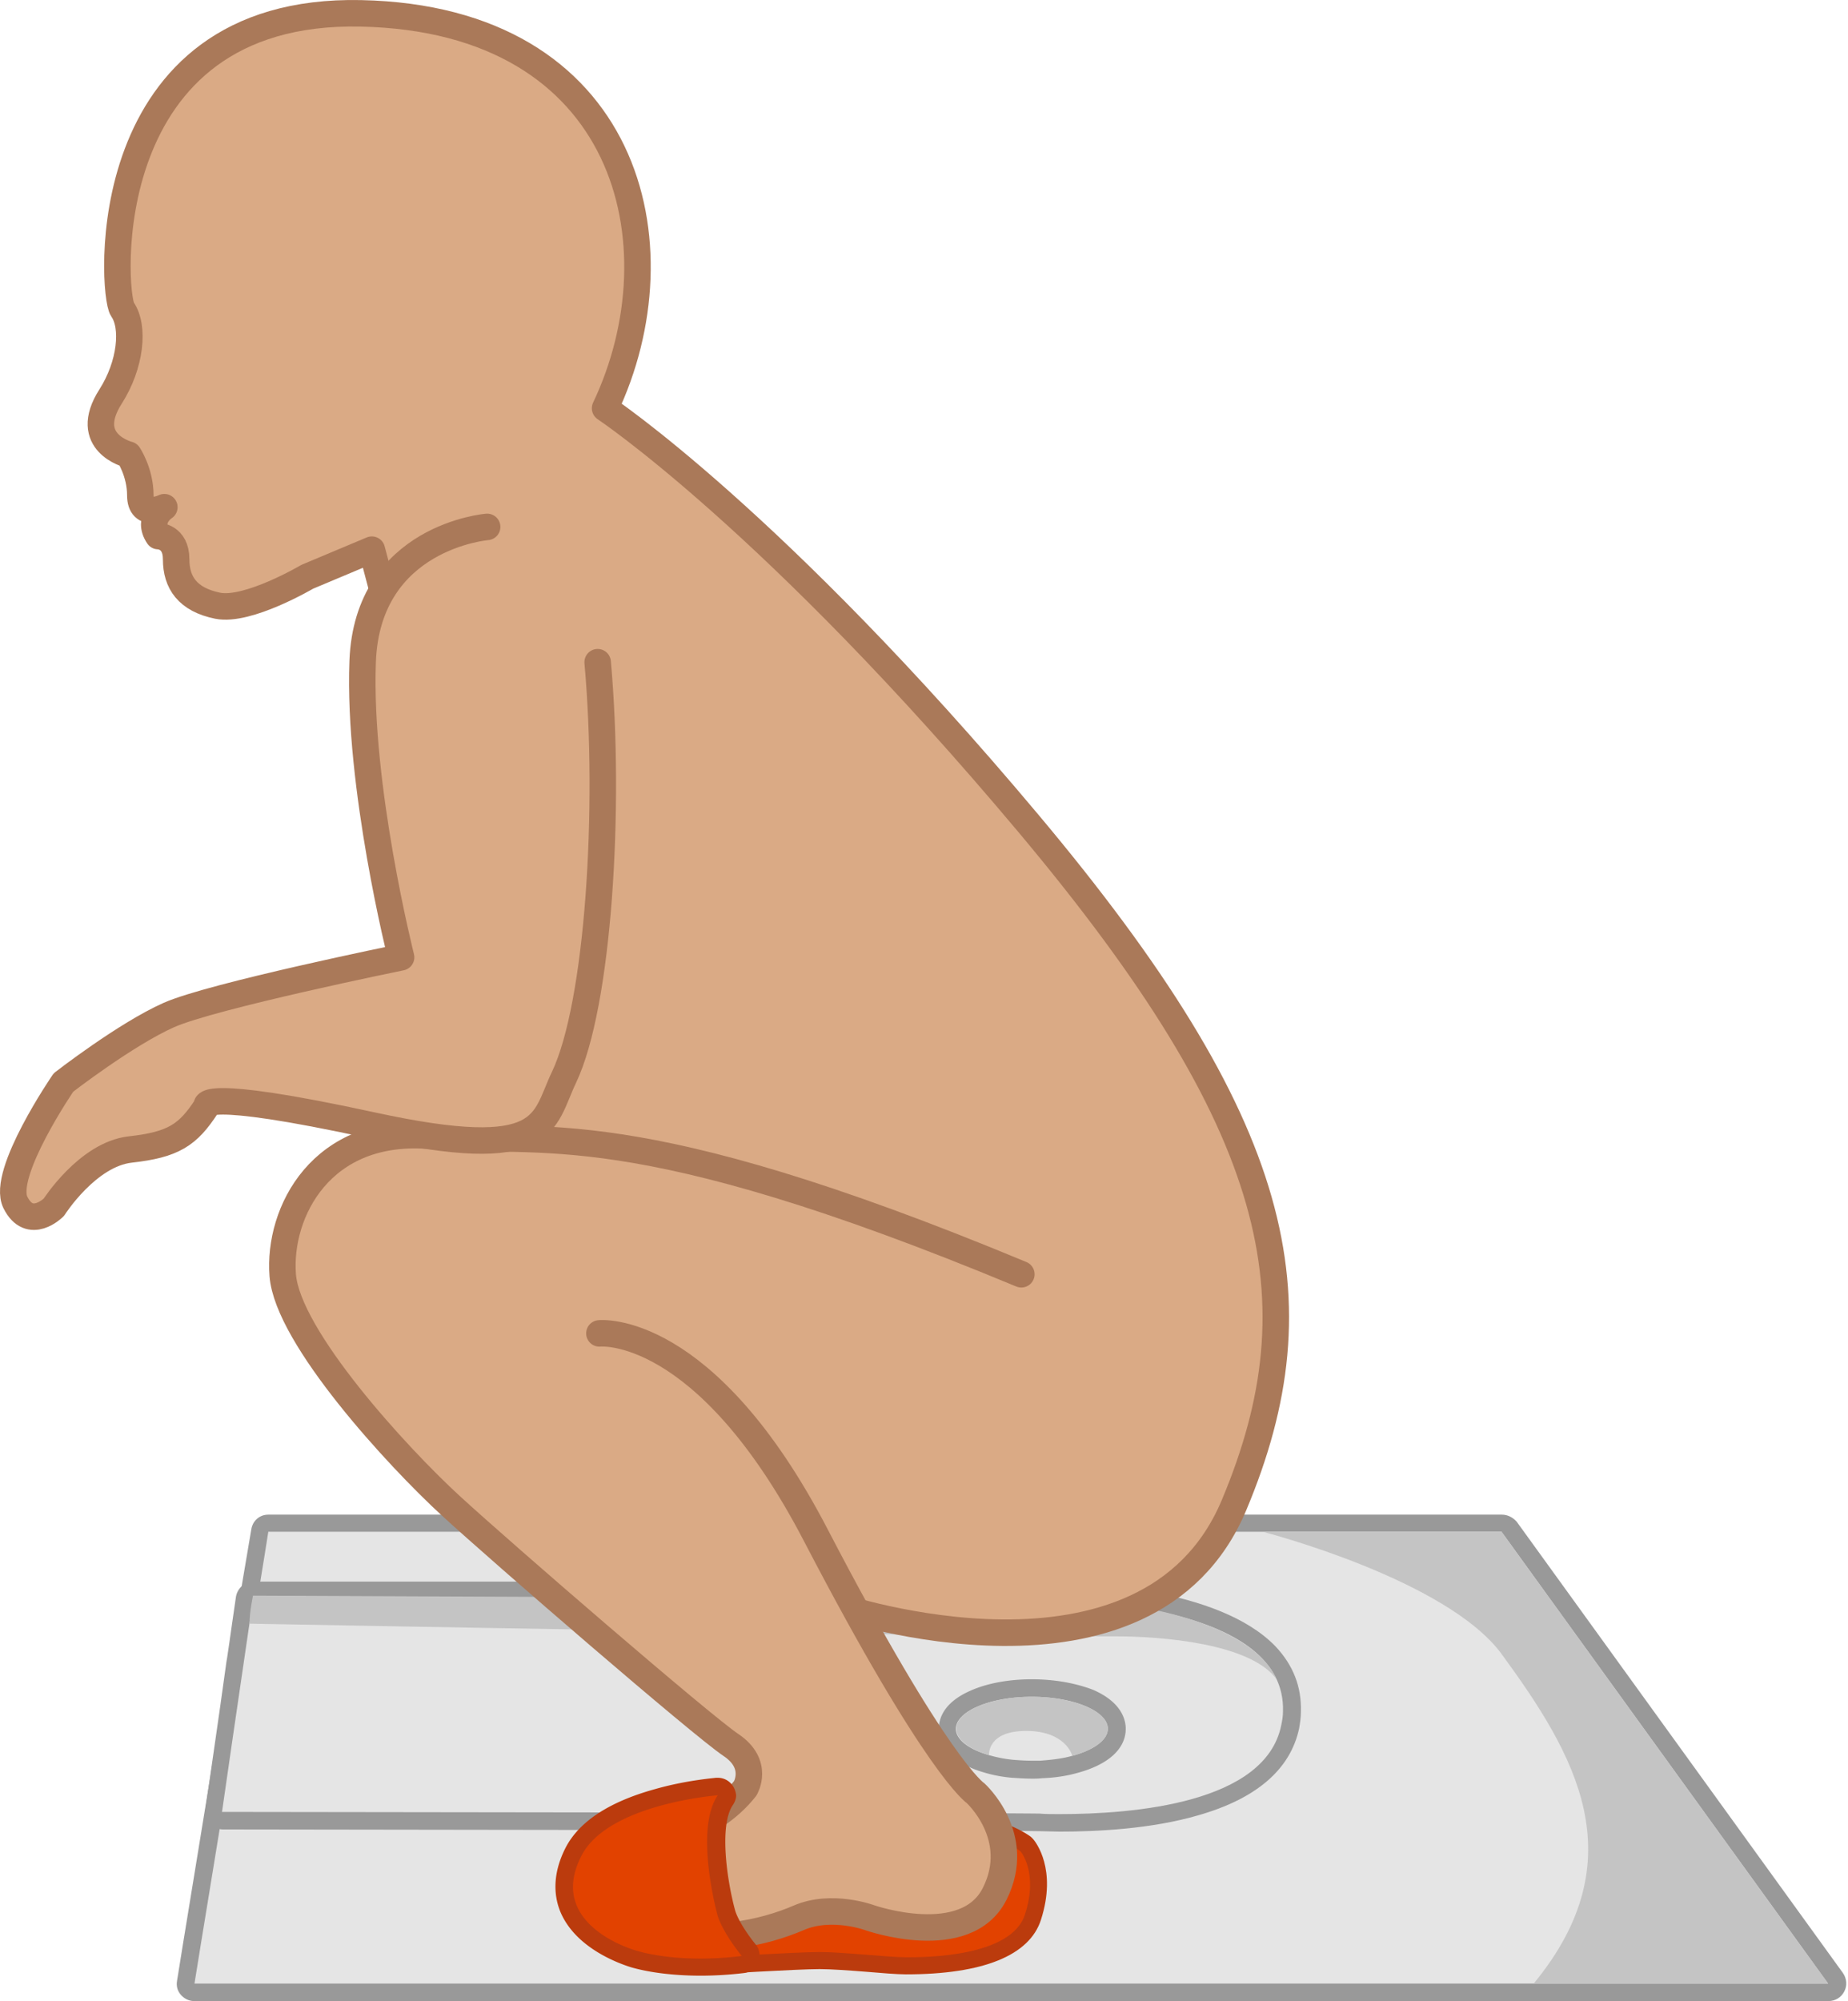 <svg xmlns="http://www.w3.org/2000/svg" width="279" height="302" fill="none" viewBox="0 0 279 302">
    <path fill="#E5E5E5" d="M29.363 300.678c-.395 0-.725-.198-.989-.462s-.33-.661-.33-1.057c1.32-8.26 2.77-16.916 4.22-25.902l3.232-19.625 3.693-22.598c.132-.661.66-1.123 1.319-1.123h186.228c.396 0 .791.198 1.055.528l49.261 68.125c.263.396.329.925.132 1.388-.198.462-.66.726-1.187.726H29.363z"/>
    <path fill="#999" d="M226.736 231.232l49.261 68.125H29.363c1.32-8.26 2.77-16.916 4.22-25.902 1.056-6.409 2.111-12.951 3.232-19.625.462-2.907.99-5.815 1.45-8.788.726-4.559 1.518-9.185 2.243-13.876h186.228v.066zm0-2.643H40.508c-1.319 0-2.374.925-2.572 2.247l-1.648 9.713-.66 4.097c-.462 2.709-.923 5.418-1.319 8.127l-.132.661-.989 5.947-2.242 13.678c-1.45 8.986-2.902 17.642-4.22 25.901-.132.793.066 1.52.593 2.115.528.595 1.253.925 1.978.925h246.766c.989 0 1.912-.529 2.374-1.454.461-.859.395-1.916-.198-2.775l-49.261-68.125c-.593-.661-1.385-1.057-2.242-1.057z"/>
    <path fill="#E5E5E5" d="M159.934 275.041c-.989 0-1.978 0-2.836-.066h-.132c-3.495-.133-81.903-.199-123.316-.265-.132 0-.33 0-.462-.066-.593-.198-.923-.793-.857-1.453l3.231-22.202 1.45-9.912c.067-.396.265-.726.594-.925.198-.132.462-.198.66-.198h117.447c6.265 0 27.367.661 35.742 9.317 2.44 2.577 3.627 5.616 3.561 9.052 0 .793-.131 1.52-.263 2.247-1.121 5.418-7.122 14.471-34.819 14.471z"/>
    <path fill="#999" d="M155.713 241.342c7.518 0 38.512.991 37.985 16.981 0 .727-.132 1.388-.264 2.049-2.374 11.761-22.158 13.413-33.5 13.413-.989 0-1.978 0-2.836-.066 1.715-.132-123.514-.264-123.514-.264h-.066c1.055-7.269 2.11-14.669 3.231-22.202.462-3.304.99-6.607 1.45-9.911h117.514zm0-2.643H38.266c-.462 0-.923.132-1.385.396-.66.397-1.121 1.123-1.253 1.85-.462 3.04-.857 6.079-1.319 9.119l-.132.793-.923 6.607-2.242 15.594c-.198 1.19.527 2.379 1.649 2.842h.066c.33.132.593.198.923.198 41.15.066 119.096.132 123.25.264h.198c.924 0 1.913.066 2.902.066 5.605 0 13.782-.396 20.838-2.444 8.837-2.511 13.981-6.939 15.3-13.15.131-.793.263-1.586.263-2.445.132-3.832-1.187-7.136-3.89-9.977-8.573-8.788-28.62-9.713-36.798-9.713z"/>
    <path fill="#E5E5E5" d="M155.779 267.112c-.989 0-1.912-.067-2.835-.133h-.066a18.832 18.832 0 0 1-4.023-.793c-3.759-1.123-5.935-3.039-5.935-5.286 0-4.03 6.595-6.145 12.793-6.145 6.199 0 12.794 2.181 12.794 6.145 0 2.379-2.308 4.295-6.331 5.419-1.583.396-3.231.66-5.078.726-.395.067-.857.067-1.319.067z"/>
    <path fill="#999" d="M155.779 256.077c6.331 0 11.475 2.18 11.475 4.823 0 1.718-2.176 3.238-5.408 4.097-1.385.397-3.033.595-4.814.727h-1.319c-.923 0-1.846-.066-2.703-.132a19.99 19.99 0 0 1-3.759-.727c-2.968-.859-4.946-2.313-4.946-3.965.066-2.643 5.144-4.823 11.474-4.823zm0-2.643c-3.429 0-6.66.594-9.1 1.652-4.352 1.85-4.946 4.427-4.946 5.88 0 2.908 2.506 5.287 6.858 6.542 1.319.396 2.704.661 4.221.793h.066c.989.066 1.978.132 2.967.132.462 0 .924 0 1.451-.066 1.912-.066 3.693-.33 5.342-.793 4.682-1.255 7.319-3.634 7.319-6.674 0-1.387-.659-4.03-4.945-5.88-2.572-.992-5.804-1.586-9.233-1.586z"/>
    <path fill="#C4C4C4" d="M275.997 299.357H231.55c15.563-18.898 6.199-34.624-4.814-49.69-8.243-11.299-35.874-18.435-35.874-18.435h35.874l49.261 68.125zM158.219 241.342c14.047 0 30.863 3.766 34.555 12.158-3.89-5.551-17.739-6.542-24.201-6.542-25.982.066-130.9-1.916-130.9-1.916 0-1.85.527-4.229.527-4.229l120.019.529zM155.78 256.077c6.33 0 11.474 2.18 11.474 4.823 0 1.718-2.176 3.238-5.408 4.097v-.132s-.989-3.634-6.924-3.634c-5.869 0-5.605 3.568-5.605 3.634-2.968-.859-4.946-2.313-4.946-3.965 0-2.643 5.078-4.823 11.409-4.823z"/>
    <path fill="#E24200" d="M136.853 296.714c-1.384 0-3.627-.198-6.001-.397-2.637-.198-5.341-.462-7.122-.462-3.429 0-16.288.793-16.42.793h-.066c-.264 0-.527-.066-.725-.198-6.793-4.428-5.342-17.643-5.276-18.238.066-.66.66-1.189 1.319-1.189h.264c1.385 0 9.034-.132 25.586-2.247 3.1-.396 6.133-.594 8.969-.594 12.332 0 17.343 3.898 17.541 4.097.066.066.132.132.198.132.132.132 3.231 3.832.923 10.902-1.582 4.89-8.177 7.401-19.19 7.401z"/>
    <path fill="#BB3B0D" d="M137.381 275.569c12.002 0 16.684 3.833 16.684 3.833s2.77 3.171.659 9.581c-2.11 6.409-15.167 6.409-17.871 6.409-2.769 0-9.628-.793-13.057-.793-3.495 0-16.552.793-16.552.793-6.199-4.03-4.682-16.981-4.682-16.981h.264c1.451 0 9.166-.132 25.784-2.247 3.298-.396 6.199-.595 8.771-.595zm0-2.643c-2.836 0-5.935.199-9.1.595-16.487 2.114-24.07 2.247-25.455 2.247h-.198-.066c-1.319 0-2.44.991-2.638 2.312-.198 1.52-1.45 14.735 5.869 19.493.396.264.924.396 1.451.396h.132c.132 0 12.991-.793 16.354-.793 1.715 0 4.419.199 6.991.397 2.374.198 4.682.396 6.066.396 11.607 0 18.663-2.841 20.377-8.259 2.44-7.599-.791-11.696-1.187-12.158l-.329-.331c-.462-.33-5.672-4.295-18.267-4.295z"/>
    <path fill="#DAAA85" stroke="#AA7959" stroke-linecap="round" stroke-linejoin="round" stroke-miterlimit="10" stroke-width="4" d="M126.302 242.333L90.23 212.136 56.137 82.956l-9.76 4.097s-8.968 5.286-13.519 4.361c-4.55-.925-6.264-3.502-6.264-7.004s-2.704-3.502-2.704-3.502c-1.78-2.643.923-4.361.923-4.361s-3.627 1.784-3.627-1.784c0-3.502-1.78-6.145-1.78-6.145s-7.188-1.784-2.704-8.788c3.033-4.758 3.627-10.507 1.78-13.15C16.9 44.368 13.999 1.154 54.489 2.013c40.49.859 48.536 35.02 36.863 59.6 0 0 25.587 16.982 63.901 62.641 38.314 45.659 44.117 71.759 31.06 102.881-13.057 31.122-60.01 15.198-60.01 15.198z"/>
    <path fill="#DAAA85" d="M90.494 201.233s15.959-1.718 32.709 30.528c18.266 35.086 24.069 38.853 24.069 38.853s7.254 6.541 2.902 15.197c-4.352 8.656-18.794 3.634-18.794 3.634s-5.803-2.18-10.815 0c-5.078 2.181-13.717 4.361-23.147 1.454-9.43-2.907-12.265-8.061-5.803-10.242 6.529-2.18 15.827-4.295 20.905-10.77 0 0 2.176-3.634-2.177-6.542-4.352-2.907-34.423-28.875-42.336-36.144-7.913-7.268-24.597-25.373-25.323-34.756-.725-9.449 5.803-22.466 22.421-21.012 16.618 1.453 29.807-3.767 89.092 20.88"/>
    <path stroke="#AA7959" stroke-linecap="round" stroke-linejoin="round" stroke-miterlimit="10" stroke-width="4" d="M90.494 201.233s15.959-1.718 32.709 30.528c18.266 35.086 24.069 38.853 24.069 38.853s7.254 6.541 2.902 15.197c-4.352 8.656-18.794 3.634-18.794 3.634s-5.803-2.18-10.815 0c-5.078 2.181-13.717 4.361-23.147 1.454-9.43-2.907-12.265-8.061-5.803-10.242 6.529-2.18 15.827-4.295 20.905-10.77 0 0 2.176-3.634-2.177-6.542-4.352-2.907-34.423-28.875-42.336-36.144-7.913-7.268-24.597-25.373-25.323-34.756-.725-9.449 5.803-22.466 22.421-21.012 16.618 1.453 29.807-3.767 89.092 20.88"/>
    <path fill="#DAAA85" d="M73.546 79.52s-18.069 1.454-18.794 20.286c-.725 18.832 5.803 44.668 5.803 44.668s-28.554 5.814-35.082 8.722c-6.529 2.907-15.893 10.175-15.893 10.175s-9.43 13.744-7.254 18.105c2.176 4.361 5.803.727 5.803.727s5.078-7.995 11.54-8.722c6.529-.727 8.705-2.18 11.54-6.541 0 0-1.78-2.908 24.994 2.907 26.773 5.815 25.718-.529 28.95-7.268 5.21-10.969 7.056-40.571 5.077-62.641"/>
    <path stroke="#AA7959" stroke-linecap="round" stroke-linejoin="round" stroke-miterlimit="10" stroke-width="4" d="M73.546 79.52s-18.069 1.454-18.794 20.286c-.725 18.832 5.803 44.668 5.803 44.668s-28.554 5.814-35.082 8.722c-6.529 2.907-15.893 10.175-15.893 10.175s-9.43 13.744-7.254 18.105c2.176 4.361 5.803.727 5.803.727s5.078-7.995 11.54-8.722c6.529-.727 8.705-2.18 11.54-6.541 0 0-1.78-2.908 24.994 2.907 26.773 5.815 25.718-.529 28.95-7.268 5.21-10.969 7.056-40.571 5.077-62.641"/>
    <path fill="#E24200" d="M105.794 296.912c-3.891 0-7.452-.462-10.09-1.189-1.78-.529-7.781-2.643-9.892-7.533-1.12-2.643-.857-5.55.726-8.656 4.352-8.392 20.97-9.779 21.695-9.779h.132c.462 0 .924.264 1.121.66.264.463.198.992-.066 1.388-2.703 3.899-.791 13.678.198 17.114.792 2.445 3.363 5.484 3.363 5.484.33.397.396.859.198 1.322-.198.462-.593.793-1.055.793-2.11.264-4.22.396-6.33.396z"/>
    <path fill="#BB3B0D" d="M108.365 270.944c-3.627 5.286 0 18.237 0 18.237.923 2.775 3.627 6.013 3.627 6.013a52.132 52.132 0 0 1-6.199.397c-4.088 0-7.451-.529-9.694-1.19-4.154-1.255-12.859-5.55-8.309-14.338 4.023-7.864 20.575-9.119 20.575-9.119zm0-2.643h-.264c-.461.066-4.616.396-9.232 1.718-6.924 1.916-11.408 4.89-13.453 8.788-2.242 4.361-1.648 7.731-.79 9.779 2.307 5.419 8.77 7.731 10.682 8.326 2.77.793 6.463 1.256 10.485 1.256 2.111 0 4.353-.133 6.529-.397a2.698 2.698 0 0 0 2.176-1.652c.33-.925.198-1.916-.396-2.643-.659-.793-2.506-3.238-3.099-5.088-1.253-4.559-2.44-12.819-.396-15.924.33-.463.528-.991.528-1.52-.132-1.454-1.253-2.643-2.77-2.643.066 0 0 0 0 0z"/>
</svg>

